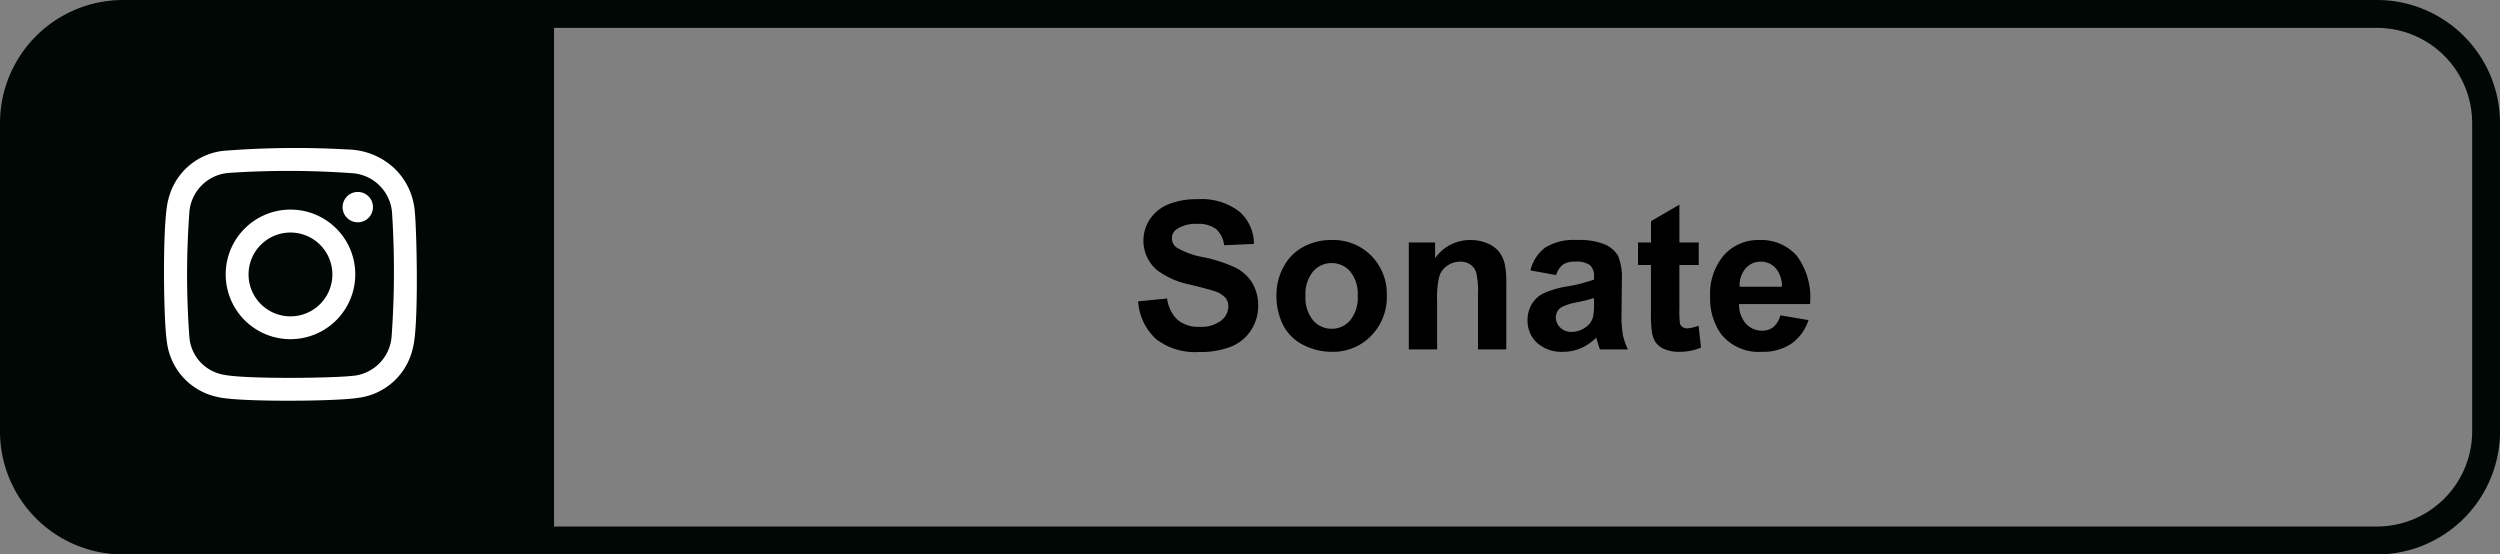 <svg xmlns="http://www.w3.org/2000/svg" width="242.438" height="53.767" viewBox="0 0 242.438 53.767">
  <rect x="0" y="0" width="242.438" height="53.767" fill="#808080" stroke="none"/>
  <g id="グループ_4" data-name="グループ 4" transform="translate(-93.354 -436.119)">
    <g id="グループ_2" data-name="グループ 2" transform="translate(-240.007 420.078)">
      <path id="パス_1" data-name="パス 1" d="M563.87,16.041H345.286A11.94,11.94,0,0,0,333.361,27.97V57.879a11.94,11.94,0,0,0,11.925,11.929H563.87A11.944,11.944,0,0,0,575.8,57.879V27.97A11.944,11.944,0,0,0,563.87,16.041ZM573.1,57.879A9.237,9.237,0,0,1,563.87,67.1H387.089V18.744H563.87A9.237,9.237,0,0,1,573.1,27.97Z" transform="translate(0)" fill="#000704"/>
      <path id="パス_11" data-name="パス 11" d="M361.821,25.928a6.5,6.5,0,0,0-1.985-4.185,6.791,6.791,0,0,0-4.5-1.824,88.386,88.386,0,0,0-12.121.134,6.194,6.194,0,0,0-5.306,4.761c-.583,2.085-.465,11.7-.127,13.76a6.21,6.21,0,0,0,4.926,5.348c1.935.5,11.438.434,13.568.088a6.221,6.221,0,0,0,5.371-4.9C362.213,36.967,362.013,27.86,361.821,25.928Zm-2.258,12.248a4.15,4.15,0,0,1-3.9,3.705c-1.977.215-10.808.334-12.643-.177a4.025,4.025,0,0,1-3.048-3.463,82.013,82.013,0,0,1,0-12.37,4.14,4.14,0,0,1,3.885-3.686,86,86,0,0,1,12.063.046,4.151,4.151,0,0,1,3.7,3.908A88.149,88.149,0,0,1,359.564,38.176Zm-9.8-12.428a6.283,6.283,0,1,0,6.285,6.289A6.274,6.274,0,0,0,349.766,25.748ZM349.72,36.1a4.064,4.064,0,1,1,4.108-4.047A4.061,4.061,0,0,1,349.72,36.1Zm8.044-10.581a1.472,1.472,0,1,1-1.459-1.482A1.463,1.463,0,0,1,357.763,25.514Z" transform="translate(11.765 10.619)" fill="#fff"/>
    </g>
    <path id="パス_12" data-name="パス 12" d="M.723-4.658l2.813-.273a3.431,3.431,0,0,0,1.03,2.08,3.115,3.115,0,0,0,2.095.664,3.219,3.219,0,0,0,2.1-.591A1.758,1.758,0,0,0,9.473-4.16a1.3,1.3,0,0,0-.3-.864,2.381,2.381,0,0,0-1.04-.62Q7.627-5.82,5.82-6.27A7.852,7.852,0,0,1,2.559-7.686,3.725,3.725,0,0,1,1.24-10.566a3.68,3.68,0,0,1,.62-2.046,3.882,3.882,0,0,1,1.787-1.45,7.163,7.163,0,0,1,2.817-.5,6.043,6.043,0,0,1,4.058,1.182,4.171,4.171,0,0,1,1.431,3.154L9.063-10.1a2.455,2.455,0,0,0-.8-1.587,2.914,2.914,0,0,0-1.831-.483,3.3,3.3,0,0,0-1.973.518A1.043,1.043,0,0,0,4-10.762a1.1,1.1,0,0,0,.43.869,7.6,7.6,0,0,0,2.656.957,14.018,14.018,0,0,1,3.12,1.03A4.021,4.021,0,0,1,11.792-6.45a4.256,4.256,0,0,1,.571,2.28,4.216,4.216,0,0,1-.684,2.3,4.1,4.1,0,0,1-1.934,1.6A8.109,8.109,0,0,1,6.631.254,6.2,6.2,0,0,1,2.461-1,5.459,5.459,0,0,1,.723-4.658Zm13.418-.674a5.61,5.61,0,0,1,.674-2.646,4.625,4.625,0,0,1,1.909-1.953,5.666,5.666,0,0,1,2.759-.674A5.178,5.178,0,0,1,23.34-9.077a5.28,5.28,0,0,1,1.5,3.862,5.343,5.343,0,0,1-1.519,3.9A5.133,5.133,0,0,1,19.5.234a6.022,6.022,0,0,1-2.72-.645A4.421,4.421,0,0,1,14.814-2.3,6.3,6.3,0,0,1,14.141-5.332Zm2.813.146a3.436,3.436,0,0,0,.732,2.363A2.327,2.327,0,0,0,19.492-2a2.312,2.312,0,0,0,1.8-.82,3.483,3.483,0,0,0,.728-2.383,3.42,3.42,0,0,0-.728-2.344,2.312,2.312,0,0,0-1.8-.82,2.327,2.327,0,0,0-1.807.82A3.436,3.436,0,0,0,16.953-5.186ZM36.426,0H33.682V-5.293a8.181,8.181,0,0,0-.176-2.173,1.524,1.524,0,0,0-.571-.767,1.633,1.633,0,0,0-.952-.273,2.2,2.2,0,0,0-1.279.391,1.968,1.968,0,0,0-.776,1.035,8.948,8.948,0,0,0-.21,2.383V0H26.973V-10.371h2.549v1.523a4.153,4.153,0,0,1,3.418-1.758,4.117,4.117,0,0,1,1.66.327,2.782,2.782,0,0,1,1.138.835,3.025,3.025,0,0,1,.537,1.152,8.571,8.571,0,0,1,.151,1.846ZM41.26-7.207l-2.49-.449a3.879,3.879,0,0,1,1.445-2.227,5.289,5.289,0,0,1,3.047-.723A6.566,6.566,0,0,1,46-10.171a2.727,2.727,0,0,1,1.265,1.1,5.659,5.659,0,0,1,.366,2.456l-.029,3.2a11.12,11.12,0,0,0,.132,2.017A5.886,5.886,0,0,0,48.223,0H45.508q-.107-.273-.264-.811-.068-.244-.1-.322a4.947,4.947,0,0,1-1.5,1.025,4.307,4.307,0,0,1-1.709.342,3.534,3.534,0,0,1-2.524-.869,2.889,2.889,0,0,1-.923-2.2,2.949,2.949,0,0,1,.42-1.567,2.744,2.744,0,0,1,1.177-1.055,9.2,9.2,0,0,1,2.183-.64,14.951,14.951,0,0,0,2.666-.674v-.273a1.421,1.421,0,0,0-.391-1.128,2.341,2.341,0,0,0-1.475-.337,1.964,1.964,0,0,0-1.143.288A2,2,0,0,0,41.26-7.207ZM44.932-4.98a17.153,17.153,0,0,1-1.67.42,5.03,5.03,0,0,0-1.494.479,1.144,1.144,0,0,0-.537.967,1.346,1.346,0,0,0,.43,1,1.5,1.5,0,0,0,1.094.42,2.376,2.376,0,0,0,1.416-.488,1.719,1.719,0,0,0,.654-.908,5.419,5.419,0,0,0,.107-1.338Zm10.156-5.391v2.188H53.213V-4a10.4,10.4,0,0,0,.054,1.479.6.6,0,0,0,.244.347.774.774,0,0,0,.464.137,3.55,3.55,0,0,0,1.1-.264l.234,2.129a5.455,5.455,0,0,1-2.168.41,3.439,3.439,0,0,1-1.338-.249,1.953,1.953,0,0,1-.874-.645,2.544,2.544,0,0,1-.386-1.069,13.3,13.3,0,0,1-.088-1.934V-8.184H49.2v-2.187h1.26v-2.061l2.754-1.6v3.662ZM63-3.3l2.734.459a4.485,4.485,0,0,1-1.665,2.29,4.891,4.891,0,0,1-2.847.786,4.64,4.64,0,0,1-4-1.768,5.938,5.938,0,0,1-1.025-3.574,5.727,5.727,0,0,1,1.348-4.038,4.438,4.438,0,0,1,3.408-1.46A4.6,4.6,0,0,1,64.6-9.077a6.762,6.762,0,0,1,1.279,4.683H59a2.776,2.776,0,0,0,.664,1.9,2.077,2.077,0,0,0,1.582.679,1.68,1.68,0,0,0,1.084-.352A2.171,2.171,0,0,0,63-3.3Zm.156-2.773a2.642,2.642,0,0,0-.615-1.812,1.888,1.888,0,0,0-1.426-.62,1.906,1.906,0,0,0-1.484.654,2.532,2.532,0,0,0-.576,1.777Z" transform="translate(203 470)"/>
  </g>
</svg>
